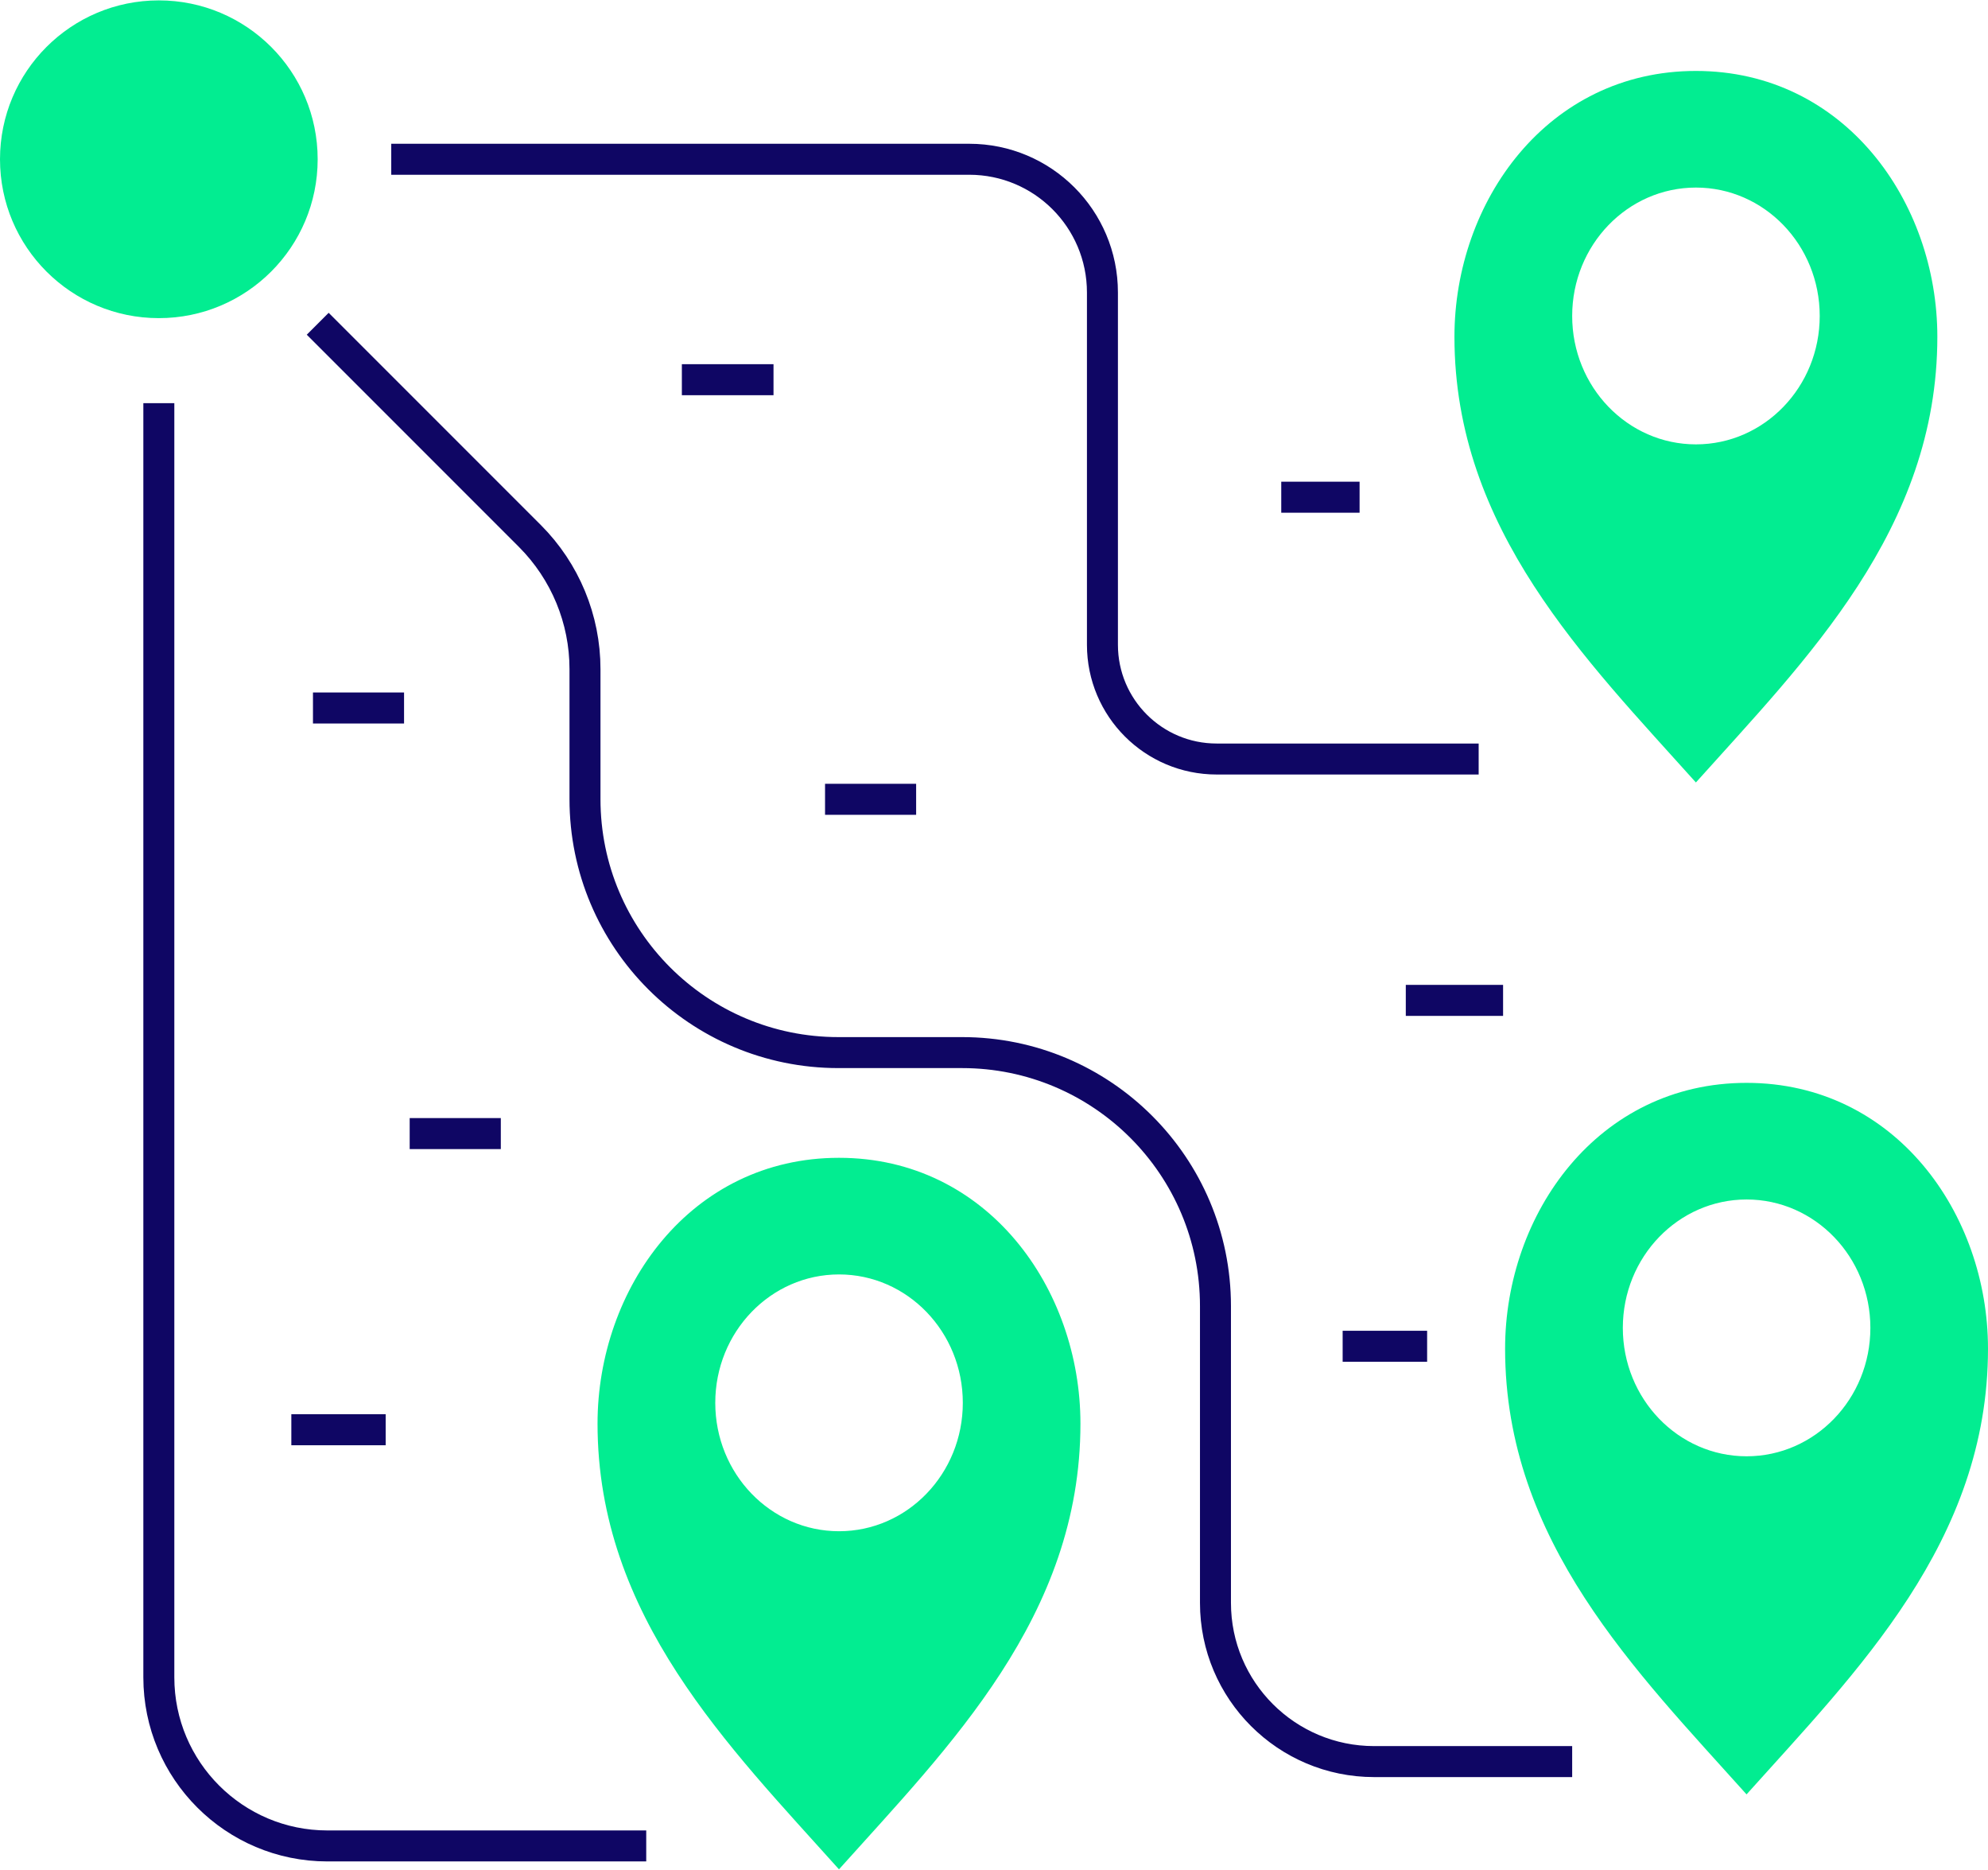 <svg xmlns="http://www.w3.org/2000/svg" width="385" height="362" viewBox="0 0 385 361.85">
  <circle cx="30.76" cy="30.76" r="30.76" fill="#02ed91"/>
  <path fill="none" stroke="#0f0664" stroke-miterlimit="10" stroke-width="6" d="M30.76 77.98v246.69c0 18.03 14.62 32.65 32.65 32.65h61.74M304.47 340.99h-38.35c-16.97 0-30.73-13.76-30.73-30.73V252.8c0-27.11-21.98-49.08-49.08-49.08h-23.94c-27.11 0-49.08-21.98-49.08-49.08v-25.17c0-9.66-3.84-18.93-10.67-25.77L61.53 62.61M75.77 30.76H187.7c14.25 0 25.8 11.55 25.8 25.8v68.2c0 12.22 9.9 22.12 22.12 22.12h50.74M132.05 73.44h17.75M159.78 154.68h17.64M60.61 137h17.64M260.02 260.58h16.36M79.34 219.4h17.65M248.13 96.19h15.17M272.25 193.61h18.84M56.42 276.74h18.27"/>
  <path fill="#02ed91" d="M338.24 209.58c-28.76 0-46.76 25.31-46.76 51.47 0 37.33 25.49 62.55 46.76 86.29C359.51 323.6 385 298.38 385 261.05c0-26.16-18-51.47-46.76-51.47Zm.01 72.3c-13.24 0-23.97-11.13-23.97-24.86s10.73-24.86 23.97-24.86 23.97 11.13 23.97 24.86-10.73 24.86-23.97 24.86ZM162.48 224.09c-28.76 0-46.76 25.31-46.76 51.47 0 37.33 25.49 62.55 46.76 86.29 21.27-23.74 46.76-48.96 46.76-86.29 0-26.16-18.01-51.47-46.76-51.47Zm.01 72.3c-13.24 0-23.97-11.13-23.97-24.86s10.73-24.86 23.97-24.86 23.97 11.13 23.97 24.86-10.73 24.86-23.97 24.86ZM328.43 13.66c-28.76 0-46.76 25.31-46.76 51.47 0 37.33 25.49 62.55 46.76 86.29 21.27-23.74 46.76-48.96 46.76-86.29 0-26.16-18-51.47-46.76-51.47Zm.01 72.3c-13.24 0-23.97-11.13-23.97-24.86s10.73-24.86 23.97-24.86 23.97 11.13 23.97 24.86-10.73 24.86-23.97 24.86Z"/>
</svg>
